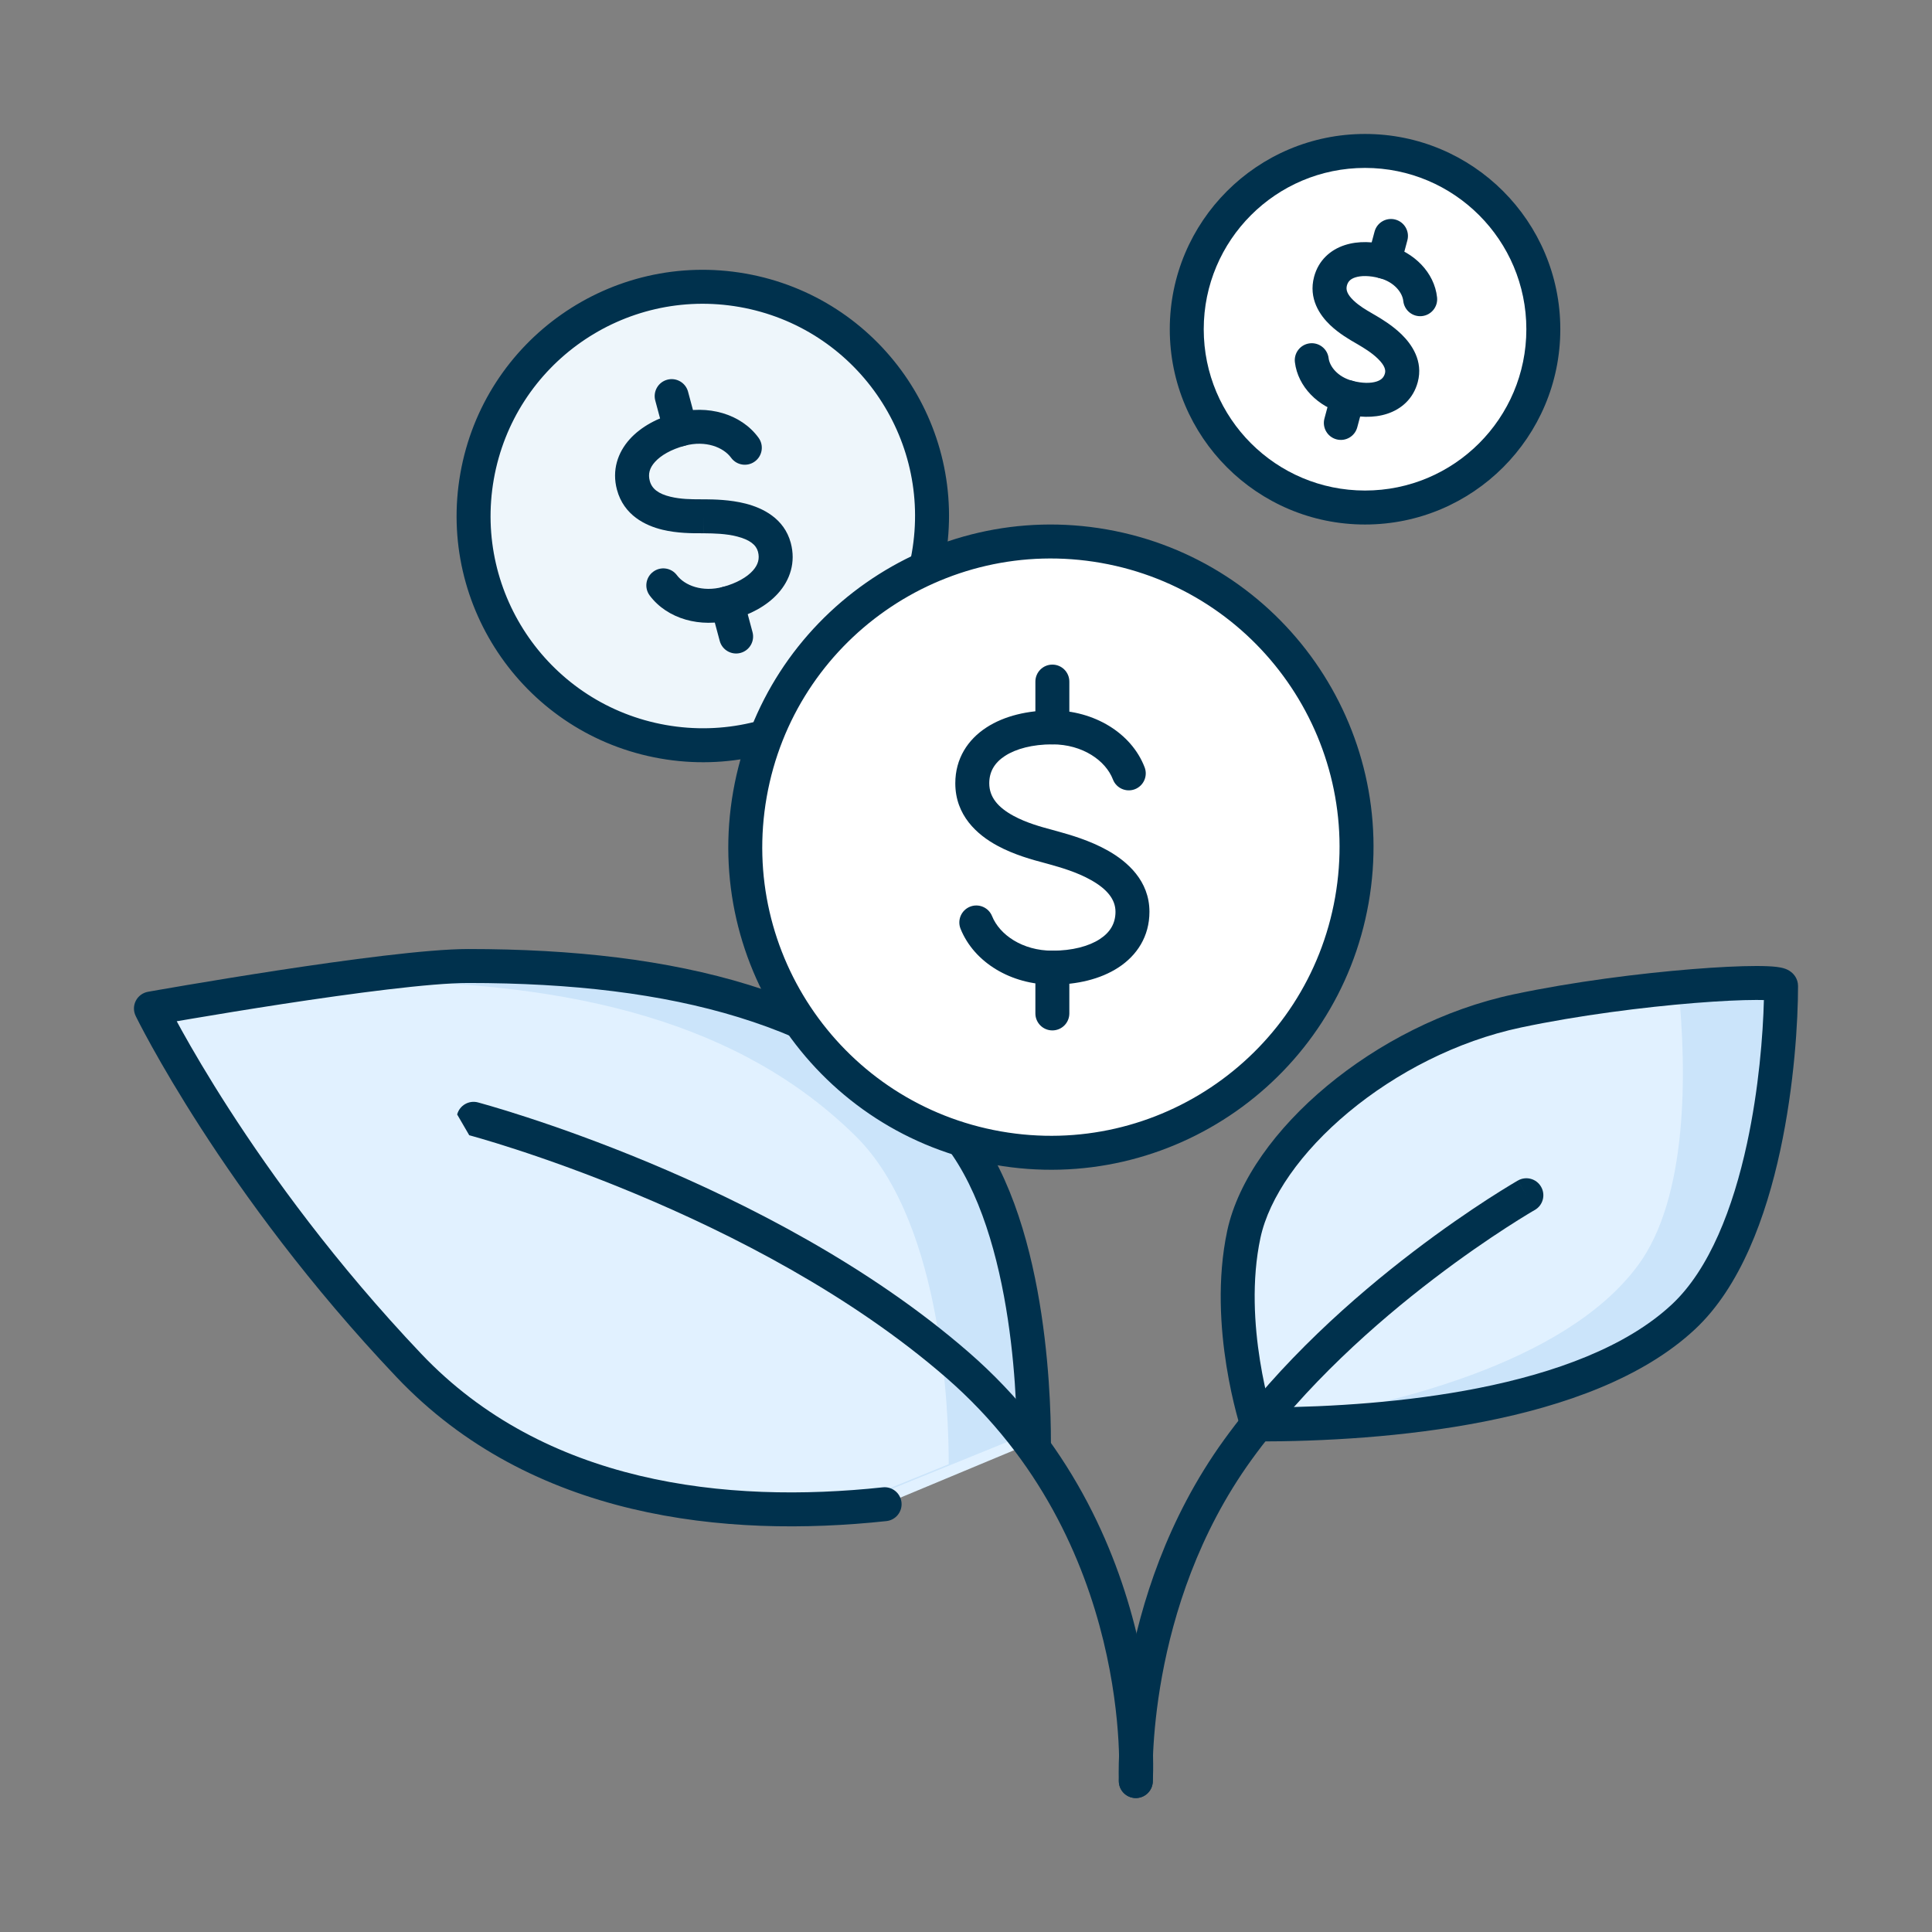 <svg width="80" height="80" viewBox="0 0 80 80" fill="none" xmlns="http://www.w3.org/2000/svg">
<rect x="0" y="0" width="80" height="80" fill="#808080" stroke="none"/>
<g clip-path="url(#clip0_950_2487)">
<path fill-rule="evenodd" clip-rule="evenodd" d="M36.63 62.286C30.059 62.991 22.273 62.172 16.932 56.54C9.761 48.987 6.25 41.761 6.25 41.761C6.25 41.761 16.106 40 19.391 40C28.032 40 34.595 41.761 39.116 46.335C42.579 49.837 42.812 57.596 42.812 59.708" fill="#E1F1FF"/>
<path fill-rule="evenodd" clip-rule="evenodd" d="M19.347 40C28.004 40 34.58 41.72 39.109 46.19C42.579 49.612 42.812 57.194 42.812 59.258L36.618 61.776L36.415 61.797L39.285 60.63C39.285 58.52 39.049 50.86 35.608 47.226L35.437 47.05C30.729 42.405 23.895 40.617 14.899 40.617C14.015 40.617 12.674 40.737 11.172 40.914C11.811 40.818 12.475 40.72 13.141 40.627L13.642 40.557C15.892 40.249 18.096 40 19.347 40Z" fill="#CBE4FA"/>
<path fill-rule="evenodd" clip-rule="evenodd" d="M52.06 58.984C57.317 58.984 65.663 58.299 69.703 54.532C73.166 51.305 73.75 43.592 73.75 40.831C73.75 40.489 67.686 40.831 62.833 41.859C57.284 43.033 52.319 47.339 51.505 51.107C50.699 54.874 52.06 58.984 52.06 58.984Z" fill="#E1F1FF"/>
<path fill-rule="evenodd" clip-rule="evenodd" d="M51.947 58.984L51.665 58.984C51.665 58.984 51.457 58.368 51.25 57.394C51.572 58.223 51.855 58.801 51.947 58.984ZM69.841 40.848C70.94 40.757 71.892 40.709 72.582 40.703L72.828 40.703C73.411 40.708 73.75 40.751 73.75 40.831C73.75 43.592 73.155 51.305 69.629 54.532C65.713 58.118 57.824 58.911 52.457 58.979C57.429 58.261 64.8 56.496 67.827 52.393C69.896 49.591 69.855 44.368 69.496 40.877L69.841 40.848Z" fill="#CBE4FA"/>
<path fill-rule="evenodd" clip-rule="evenodd" d="M74.173 40.254C74.278 40.337 74.453 40.529 74.453 40.831C74.453 42.249 74.304 44.919 73.712 47.656C73.127 50.363 72.078 53.279 70.182 55.046C68.018 57.065 64.764 58.21 61.474 58.861C58.164 59.515 54.714 59.688 52.06 59.688H51.553L51.393 59.206L52.06 58.984C51.393 59.206 51.393 59.206 51.393 59.206L51.392 59.204L51.391 59.2L51.388 59.189L51.375 59.149C51.364 59.114 51.349 59.065 51.33 59.001C51.292 58.874 51.239 58.691 51.18 58.46C51.06 57.998 50.91 57.344 50.786 56.569C50.54 55.029 50.389 52.963 50.818 50.959L50.818 50.958C51.27 48.863 52.842 46.718 54.944 44.97C57.059 43.21 59.791 41.784 62.687 41.171C65.15 40.649 67.911 40.304 70.055 40.131C71.126 40.044 72.056 40 72.727 40C73.057 40 73.347 40.011 73.565 40.037C73.668 40.05 73.795 40.07 73.914 40.112C73.97 40.132 74.072 40.172 74.173 40.254ZM52.587 58.279C55.106 58.257 58.225 58.069 61.202 57.481C64.409 56.847 67.348 55.766 69.223 54.018C70.79 52.558 71.765 50.005 72.338 47.358C72.831 45.08 73.003 42.839 73.039 41.41C72.948 41.408 72.844 41.406 72.727 41.406C72.108 41.406 71.219 41.448 70.168 41.532C68.067 41.702 65.368 42.041 62.978 42.547C60.326 43.108 57.8 44.423 55.843 46.051C53.872 47.69 52.554 49.582 52.193 51.254C51.815 53.019 51.942 54.891 52.175 56.347C52.29 57.071 52.43 57.68 52.541 58.107C52.557 58.168 52.572 58.226 52.587 58.279Z" fill="#00314D"/>
<path fill-rule="evenodd" clip-rule="evenodd" d="M6.25 41.761C5.617 42.068 5.618 42.068 5.618 42.068L5.619 42.07L5.621 42.075L5.63 42.093C5.637 42.108 5.648 42.13 5.663 42.159C5.691 42.216 5.734 42.3 5.79 42.409C5.903 42.627 6.072 42.945 6.296 43.349C6.744 44.156 7.415 45.309 8.311 46.699C10.103 49.478 12.8 53.209 16.422 57.025C21.989 62.894 30.053 63.699 36.705 62.985C37.091 62.943 37.37 62.597 37.329 62.211C37.287 61.825 36.941 61.545 36.555 61.587C30.065 62.283 22.558 61.45 17.442 56.057C13.893 52.318 11.249 48.66 9.493 45.937C8.615 44.576 7.96 43.45 7.525 42.667C7.45 42.53 7.38 42.403 7.318 42.288C7.508 42.255 7.723 42.219 7.959 42.179C8.931 42.014 10.262 41.795 11.695 41.575C14.585 41.133 17.813 40.703 19.391 40.703C27.953 40.703 34.288 42.45 38.616 46.829C40.193 48.424 41.086 51.061 41.572 53.671C42.052 56.253 42.109 58.672 42.109 59.708C42.109 60.096 42.424 60.411 42.812 60.411C43.201 60.411 43.516 60.096 43.516 59.708C43.516 58.632 43.456 56.116 42.954 53.414C42.457 50.742 41.502 47.748 39.616 45.841C34.902 41.071 28.11 39.297 19.391 39.297C17.684 39.297 14.341 39.748 11.482 40.185C10.04 40.406 8.702 40.627 7.724 40.792C7.235 40.875 6.836 40.944 6.559 40.992C6.421 41.016 6.313 41.035 6.239 41.048L6.127 41.068C6.127 41.068 6.126 41.068 6.25 41.761ZM6.25 41.761L6.127 41.068C5.91 41.107 5.723 41.245 5.623 41.442C5.523 41.638 5.521 41.87 5.618 42.068L6.25 41.761Z" fill="#00314D"/>
<path fill-rule="evenodd" clip-rule="evenodd" d="M38.448 23.015C37.538 28.177 32.615 31.624 27.453 30.714C22.292 29.804 18.845 24.881 19.755 19.719C20.665 14.557 25.587 11.111 30.75 12.021C35.911 12.931 39.358 17.853 38.448 23.015Z" fill="#EEF6FB"/>
<path fill-rule="evenodd" clip-rule="evenodd" d="M30.628 12.713C25.848 11.871 21.291 15.062 20.448 19.841L20.448 19.841C19.605 24.621 22.796 29.179 27.575 30.021C32.355 30.864 36.913 27.673 37.756 22.893C38.598 18.113 35.407 13.556 30.628 12.713ZM30.75 12.021L30.628 12.713L30.75 12.021ZM19.063 19.597C20.041 14.053 25.327 10.351 30.872 11.328L30.872 11.328C36.416 12.306 40.118 17.593 39.141 23.137C38.163 28.682 32.875 32.384 27.331 31.406L27.331 31.406C21.787 30.429 18.085 25.142 19.063 19.597Z" fill="#00314D"/>
<path fill-rule="evenodd" clip-rule="evenodd" d="M27.63 15.723C28.005 15.622 28.391 15.845 28.491 16.22L28.859 17.593C28.96 17.968 28.737 18.354 28.362 18.454C27.987 18.555 27.602 18.332 27.501 17.957L27.133 16.584C27.033 16.209 27.255 15.823 27.63 15.723Z" fill="#00314D"/>
<path fill-rule="evenodd" clip-rule="evenodd" d="M29.931 24.304C30.306 24.204 30.692 24.426 30.792 24.802L31.16 26.174C31.261 26.55 31.038 26.935 30.663 27.036C30.288 27.136 29.902 26.914 29.802 26.538L29.434 25.166C29.333 24.79 29.556 24.405 29.931 24.304Z" fill="#00314D"/>
<path fill-rule="evenodd" clip-rule="evenodd" d="M27.119 19.13C26.896 19.377 26.829 19.629 26.906 19.914C26.993 20.239 27.259 20.448 27.763 20.569C28.193 20.673 28.638 20.674 28.977 20.675C29.041 20.675 29.1 20.675 29.155 20.676L29.156 20.676C29.178 20.676 29.203 20.676 29.231 20.676C29.553 20.68 30.225 20.687 30.877 20.854C31.568 21.032 32.469 21.455 32.744 22.48C32.96 23.287 32.714 24.018 32.218 24.569C31.742 25.099 31.045 25.461 30.293 25.662C29.008 26.007 27.639 25.636 26.905 24.662C26.671 24.351 26.733 23.91 27.044 23.677C27.354 23.443 27.795 23.505 28.028 23.816C28.352 24.246 29.085 24.53 29.93 24.304C30.506 24.149 30.931 23.898 31.173 23.629C31.395 23.381 31.462 23.13 31.386 22.844C31.311 22.567 31.055 22.352 30.526 22.216C30.049 22.093 29.537 22.087 29.206 22.083C29.182 22.082 29.158 22.082 29.135 22.082L29.146 21.379L29.136 22.082C29.102 22.081 29.059 22.081 29.009 22.081C28.683 22.082 28.044 22.084 27.433 21.936C26.721 21.764 25.831 21.336 25.547 20.278C25.331 19.471 25.578 18.74 26.073 18.189C26.549 17.66 27.247 17.297 27.998 17.096C29.295 16.748 30.684 17.128 31.41 18.127C31.639 18.441 31.569 18.881 31.255 19.109C30.941 19.338 30.501 19.268 30.273 18.954C29.956 18.519 29.216 18.225 28.362 18.454C27.786 18.608 27.36 18.86 27.119 19.13Z" fill="#00314D"/>
<path fill-rule="evenodd" clip-rule="evenodd" d="M55.978 37.275C54.764 44.158 48.2 48.754 41.317 47.54C34.436 46.327 29.84 39.764 31.054 32.881C32.267 25.998 38.83 21.403 45.713 22.616C52.595 23.83 57.191 30.392 55.978 37.275Z" fill="white"/>
<path fill-rule="evenodd" clip-rule="evenodd" d="M45.591 23.309C39.091 22.163 32.893 26.503 31.747 33.003L31.747 33.003C30.6 39.504 34.94 45.702 41.44 46.848C47.94 47.994 54.139 43.654 55.285 37.154C56.431 30.653 52.09 24.455 45.591 23.309ZM45.591 23.309L45.713 22.616L45.591 23.309ZM30.362 32.759C31.642 25.493 38.57 20.643 45.835 21.924L45.835 21.924C53.099 23.205 57.951 30.132 56.67 37.398C55.389 44.663 48.461 49.513 41.195 48.233C33.931 46.952 29.08 40.024 30.362 32.759Z" fill="#00314D"/>
<path fill-rule="evenodd" clip-rule="evenodd" d="M43.576 27.52C43.965 27.52 44.279 27.835 44.279 28.224V30.119C44.279 30.507 43.965 30.822 43.576 30.822C43.188 30.822 42.873 30.507 42.873 30.119V28.224C42.873 27.835 43.188 27.52 43.576 27.52Z" fill="#00314D"/>
<path fill-rule="evenodd" clip-rule="evenodd" d="M43.576 39.366C43.965 39.366 44.279 39.681 44.279 40.069V41.964C44.279 42.353 43.965 42.667 43.576 42.667C43.188 42.667 42.873 42.353 42.873 41.964V40.069C42.873 39.681 43.188 39.366 43.576 39.366Z" fill="#00314D"/>
<path fill-rule="evenodd" clip-rule="evenodd" d="M41.614 31.301C41.185 31.58 40.963 31.95 40.963 32.434C40.963 33.009 41.325 33.432 41.963 33.78C42.508 34.076 43.111 34.239 43.548 34.356C43.627 34.378 43.701 34.398 43.768 34.417L43.769 34.417C43.797 34.425 43.83 34.434 43.865 34.444C44.279 34.56 45.117 34.794 45.872 35.219C46.677 35.673 47.596 36.467 47.596 37.754C47.596 38.778 47.077 39.565 46.305 40.066C45.558 40.552 44.584 40.772 43.577 40.772C41.878 40.772 40.341 39.864 39.775 38.46C39.63 38.1 39.804 37.691 40.164 37.545C40.524 37.4 40.934 37.574 41.079 37.934C41.39 38.706 42.335 39.366 43.577 39.366C44.402 39.366 45.086 39.182 45.539 38.887C45.968 38.608 46.19 38.238 46.19 37.754C46.19 37.241 45.84 36.815 45.181 36.444C44.583 36.106 43.9 35.915 43.478 35.796C43.445 35.787 43.414 35.778 43.385 35.77L43.577 35.093L43.385 35.77C43.338 35.757 43.281 35.741 43.213 35.723C42.79 35.611 41.998 35.4 41.29 35.014C40.464 34.565 39.557 33.768 39.557 32.434C39.557 31.41 40.076 30.623 40.848 30.122C41.595 29.636 42.57 29.416 43.577 29.416C45.29 29.416 46.847 30.343 47.396 31.771C47.536 32.133 47.355 32.54 46.993 32.68C46.63 32.819 46.223 32.638 46.084 32.276C45.785 31.497 44.832 30.822 43.577 30.822C42.751 30.822 42.068 31.006 41.614 31.301Z" fill="#00314D"/>
<path d="M63.906 13.633C63.906 17.71 60.601 21.016 56.523 21.016C52.446 21.016 49.141 17.71 49.141 13.633C49.141 9.555 52.446 6.25 56.523 6.25C60.601 6.25 63.906 9.555 63.906 13.633Z" fill="white"/>
<path fill-rule="evenodd" clip-rule="evenodd" d="M56.523 6.953C52.834 6.953 49.844 9.944 49.844 13.633C49.844 17.322 52.834 20.312 56.523 20.312C60.212 20.312 63.203 17.322 63.203 13.633C63.203 9.944 60.212 6.953 56.523 6.953ZM48.438 13.633C48.438 9.167 52.058 5.547 56.523 5.547C60.989 5.547 64.609 9.167 64.609 13.633C64.609 18.099 60.989 21.719 56.523 21.719C52.058 21.719 48.438 18.099 48.438 13.633Z" fill="#00314D"/>
<path fill-rule="evenodd" clip-rule="evenodd" d="M57.779 9.092C58.154 9.192 58.377 9.578 58.276 9.953L57.99 11.021C57.889 11.396 57.504 11.618 57.129 11.518C56.754 11.417 56.531 11.032 56.632 10.657L56.918 9.589C57.018 9.214 57.404 8.991 57.779 9.092Z" fill="#00314D"/>
<path fill-rule="evenodd" clip-rule="evenodd" d="M55.99 15.766C56.365 15.867 56.587 16.252 56.487 16.627L56.201 17.695C56.1 18.07 55.715 18.293 55.34 18.192C54.965 18.092 54.742 17.706 54.842 17.331L55.129 16.263C55.229 15.888 55.615 15.666 55.99 15.766Z" fill="#00314D"/>
<path fill-rule="evenodd" clip-rule="evenodd" d="M56.118 11.487C55.915 11.553 55.816 11.661 55.772 11.825C55.726 11.996 55.777 12.184 56.051 12.445C56.286 12.669 56.567 12.832 56.796 12.965C56.84 12.99 56.881 13.014 56.92 13.038L56.921 13.038C56.935 13.047 56.952 13.056 56.971 13.067C57.185 13.194 57.652 13.47 58.04 13.85C58.45 14.252 58.943 14.943 58.706 15.823C58.523 16.509 58.029 16.942 57.438 17.134C56.874 17.318 56.231 17.286 55.627 17.124C54.578 16.843 53.744 16.017 53.619 15C53.572 14.615 53.846 14.264 54.232 14.217C54.617 14.17 54.968 14.444 55.015 14.829C55.057 15.17 55.384 15.603 55.991 15.766C56.42 15.881 56.772 15.872 57.002 15.797C57.205 15.731 57.304 15.623 57.348 15.459C57.384 15.326 57.346 15.138 57.056 14.854C56.795 14.599 56.468 14.405 56.246 14.273C56.23 14.263 56.215 14.254 56.2 14.246C56.179 14.233 56.152 14.217 56.119 14.199C55.902 14.074 55.452 13.816 55.082 13.464C54.652 13.055 54.172 12.365 54.414 11.46C54.597 10.775 55.092 10.342 55.683 10.15C56.246 9.966 56.889 9.998 57.493 10.16C58.551 10.443 59.397 11.283 59.506 12.316C59.547 12.702 59.267 13.048 58.88 13.089C58.494 13.13 58.148 12.85 58.107 12.463C58.071 12.124 57.745 11.683 57.129 11.518C56.701 11.403 56.349 11.412 56.118 11.487Z" fill="#00314D"/>
<path fill-rule="evenodd" clip-rule="evenodd" d="M63.814 49.144C64.007 49.481 63.89 49.91 63.553 50.103C63.553 50.103 63.553 50.103 63.553 50.103L63.549 50.105L63.535 50.113C63.522 50.12 63.502 50.132 63.476 50.147C63.423 50.178 63.344 50.225 63.242 50.287C63.036 50.412 62.736 50.597 62.361 50.841C61.61 51.327 60.559 52.042 59.368 52.952C56.978 54.776 54.049 57.365 51.82 60.451C49.615 63.505 48.59 66.824 48.119 69.394C47.884 70.677 47.788 71.766 47.75 72.532C47.732 72.914 47.728 73.215 47.729 73.418C47.729 73.52 47.73 73.597 47.732 73.647C47.732 73.672 47.733 73.691 47.733 73.703L47.734 73.715L47.734 73.717C47.752 74.104 47.453 74.434 47.065 74.453C46.677 74.471 46.348 74.171 46.329 73.784L47.032 73.75C46.329 73.784 46.329 73.784 46.329 73.784L46.329 73.782L46.329 73.78L46.329 73.775L46.328 73.755C46.328 73.738 46.327 73.715 46.326 73.684C46.324 73.623 46.323 73.535 46.322 73.423C46.322 73.197 46.326 72.872 46.346 72.463C46.386 71.647 46.487 70.495 46.736 69.141C47.231 66.438 48.316 62.902 50.68 59.627C53.022 56.386 56.069 53.701 58.514 51.834C59.739 50.898 60.821 50.163 61.596 49.66C61.984 49.409 62.297 49.216 62.513 49.085C62.621 49.019 62.705 48.969 62.763 48.935C62.792 48.918 62.814 48.905 62.83 48.896L62.847 48.886L62.852 48.883L62.854 48.882C62.854 48.882 62.855 48.882 63.203 49.492L62.855 48.882C63.192 48.689 63.621 48.806 63.814 49.144Z" fill="#00314D"/>
<path fill-rule="evenodd" clip-rule="evenodd" d="M18.93 46.148C19.029 45.773 19.414 45.549 19.789 45.648L19.609 46.328C19.789 45.648 19.789 45.648 19.789 45.648L19.793 45.649L19.8 45.651L19.828 45.659C19.852 45.665 19.888 45.675 19.934 45.688C20.026 45.714 20.162 45.752 20.336 45.803C20.685 45.905 21.191 46.058 21.821 46.264C23.083 46.675 24.848 47.297 26.868 48.14C30.899 49.824 35.986 52.407 40.11 55.993C44.293 59.63 46.197 64.082 47.055 67.607C47.485 69.37 47.654 70.907 47.717 72.007C47.748 72.558 47.752 72.999 47.749 73.306C47.747 73.46 47.743 73.58 47.74 73.663C47.738 73.695 47.737 73.722 47.736 73.743C47.736 73.749 47.735 73.755 47.735 73.76L47.733 73.786L47.733 73.794L47.733 73.797L47.733 73.798C47.733 73.798 47.733 73.798 47.031 73.75L47.733 73.798C47.706 74.185 47.37 74.478 46.983 74.451C46.596 74.425 46.303 74.089 46.33 73.702C46.33 73.702 46.33 73.702 46.33 73.702L46.33 73.699L46.331 73.681C46.332 73.665 46.333 73.639 46.335 73.605C46.338 73.535 46.341 73.429 46.343 73.29C46.346 73.012 46.342 72.602 46.313 72.087C46.254 71.055 46.094 69.605 45.689 67.94C44.878 64.609 43.09 60.448 39.187 57.054C35.225 53.609 30.293 51.094 26.326 49.438C24.347 48.611 22.618 48.003 21.386 47.601C20.769 47.4 20.278 47.251 19.941 47.153C19.773 47.103 19.644 47.067 19.557 47.043C19.514 47.031 19.481 47.022 19.46 47.016L19.436 47.01L19.431 47.008L19.43 47.008" fill="#00314D"/>
</g>
<defs>
<clipPath id="clip0_950_2487">
<rect width="80" height="80" fill="white"/>
</clipPath>
</defs>
</svg>
